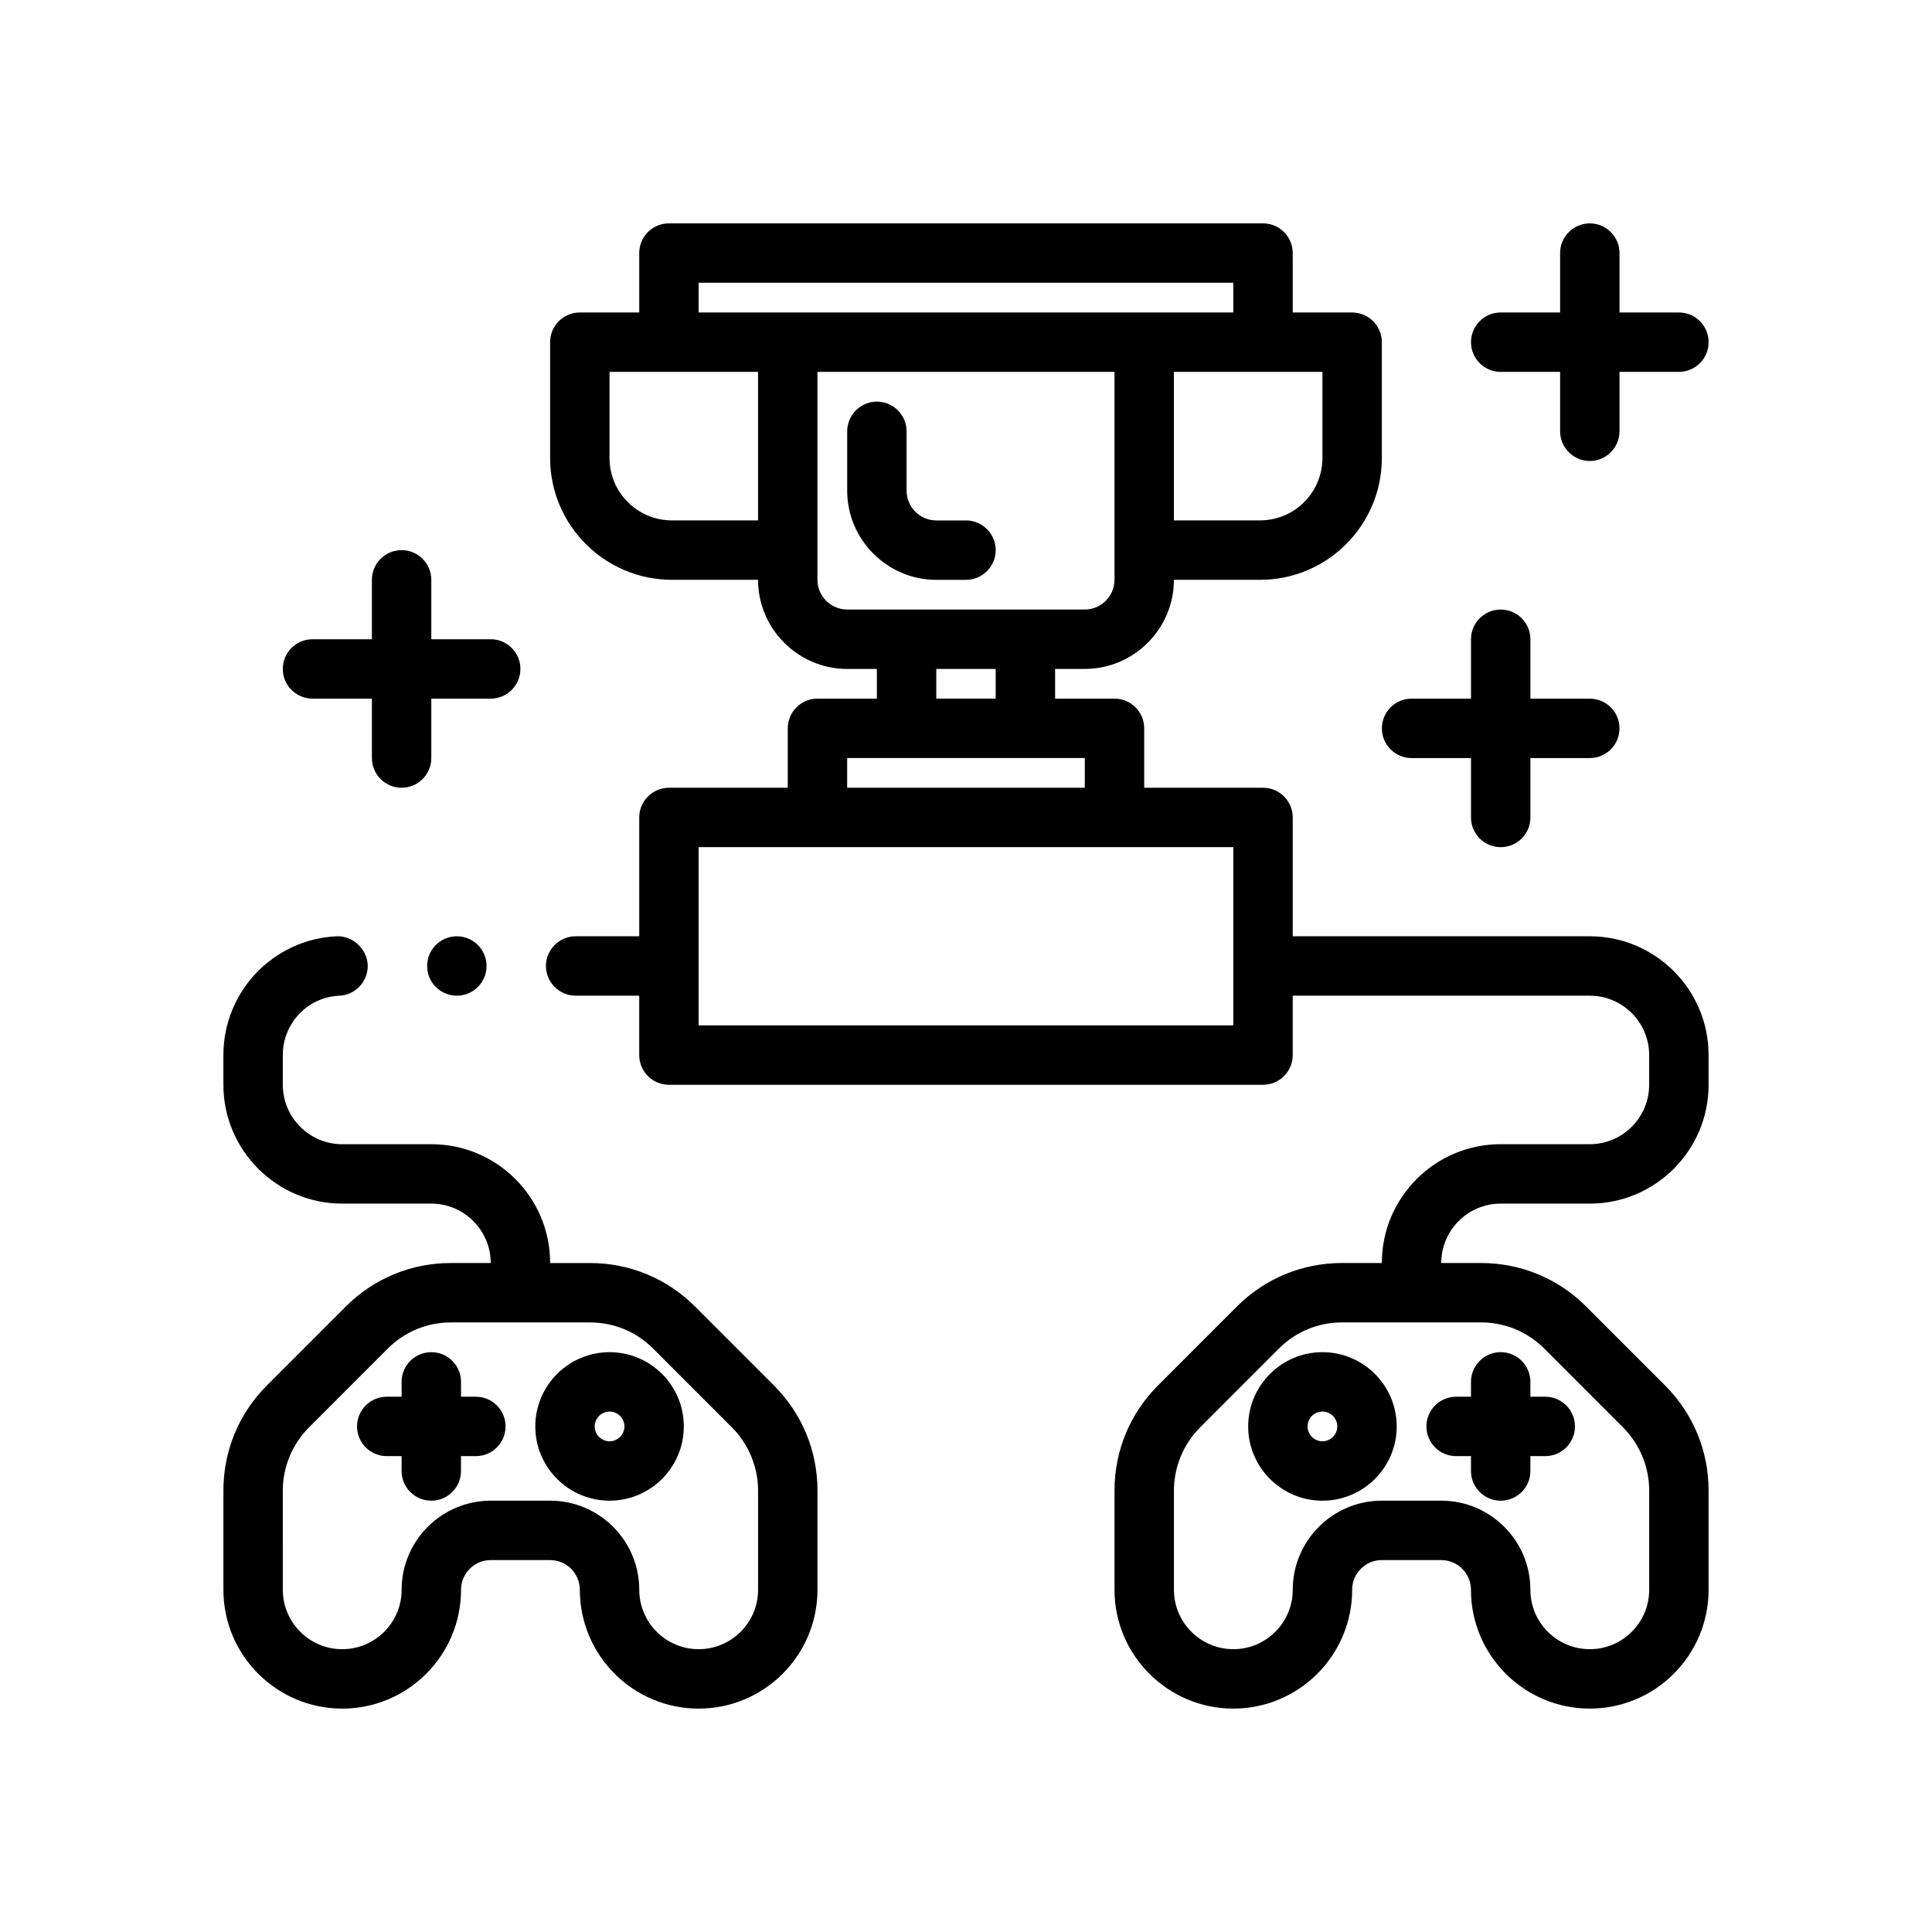 <?xml version="1.0" encoding="UTF-8"?>
<!-- Uploaded to: ICON Repo, www.iconrepo.com, Generator: ICON Repo Mixer Tools -->
<svg fill="#000000" width="800px" height="800px" version="1.1" viewBox="144 144 512 512" xmlns="http://www.w3.org/2000/svg">
 <g>
  <path d="m234.69 596.8c17.367 0 31.488-14.121 31.488-31.488 0-4.336 3.527-7.871 7.871-7.871h15.742c4.344 0 7.871 3.535 7.871 7.871 0 17.367 14.121 31.488 31.488 31.488 17.367 0 31.488-14.121 31.488-31.488v-26.316c0-10.508-4.102-20.395-11.531-27.828l-20.906-20.914c-7.434-7.441-17.32-11.535-27.836-11.535h-10.574c0-17.398-14.09-31.488-31.488-31.488h-23.617c-8.668 0-15.742-7.086-15.742-15.742v-7.871c0-8.422 6.535-15.352 14.949-15.742 4.336-0.156 7.715-3.856 7.559-8.188-0.227-4.41-4.25-7.793-8.266-7.559-16.762 0.785-29.984 14.641-29.984 31.484v7.871c0 17.32 14.09 31.488 31.488 31.488h23.617c8.66 0 15.742 7.086 15.742 15.742h-10.57c-10.516 0-20.402 4.094-27.836 11.523l-20.906 20.914c-7.434 7.445-11.535 17.332-11.535 27.844v26.316c0 17.363 14.121 31.488 31.488 31.488zm-15.746-57.805c0-6.219 2.519-12.305 6.918-16.695l20.906-20.914c4.469-4.469 10.395-6.926 16.707-6.926h36.891c6.312 0 12.25 2.457 16.703 6.91l20.906 20.914c4.402 4.406 6.922 10.492 6.922 16.711v26.316c0 8.684-7.062 15.742-15.742 15.742-8.684 0-15.742-7.062-15.742-15.742 0-13.02-10.598-23.617-23.617-23.617h-15.742c-13.02 0-23.617 10.598-23.617 23.617 0 8.684-7.062 15.742-15.742 15.742-8.684 0-15.742-7.062-15.742-15.742z"/>
  <path d="m246.49 529.89h3.938v3.938c0 4.344 3.519 7.871 7.871 7.871 4.352 0 7.871-3.527 7.871-7.871v-3.938h3.938c4.352 0 7.871-3.527 7.871-7.871s-3.519-7.871-7.871-7.871h-3.934v-3.938c0-4.344-3.519-7.871-7.871-7.871-4.352 0-7.871 3.527-7.871 7.871v3.938h-3.938c-4.352 0-7.871 3.527-7.871 7.871-0.004 4.344 3.516 7.871 7.867 7.871z"/>
  <path d="m305.54 541.7c10.855 0 19.68-8.832 19.68-19.68s-8.824-19.68-19.68-19.68c-10.855 0-19.68 8.832-19.68 19.68s8.824 19.68 19.68 19.68zm0-23.617c2.164 0 3.938 1.762 3.938 3.938-0.004 2.172-1.773 3.934-3.938 3.934-2.164 0-3.938-1.762-3.938-3.938 0-2.168 1.773-3.934 3.938-3.934z"/>
  <path d="m272.94 400c0 4.348-3.527 7.871-7.875 7.871s-7.871-3.523-7.871-7.871 3.523-7.875 7.871-7.875 7.875 3.527 7.875 7.875"/>
  <path d="m529.89 529.89h3.938v3.938c0 4.344 3.519 7.871 7.871 7.871 4.352 0 7.871-3.527 7.871-7.871v-3.938h3.938c4.352 0 7.871-3.527 7.871-7.871s-3.519-7.871-7.871-7.871h-3.938v-3.938c0-4.344-3.519-7.871-7.871-7.871-4.352 0-7.871 3.527-7.871 7.871v3.938h-3.938c-4.352 0-7.871 3.527-7.871 7.871s3.519 7.871 7.871 7.871z"/>
  <path d="m494.46 502.34c-10.855 0-19.68 8.832-19.68 19.68s8.824 19.68 19.68 19.68c10.855 0 19.68-8.832 19.68-19.68 0.004-10.848-8.824-19.68-19.68-19.68zm0 23.613c-2.164 0-3.938-1.762-3.938-3.938 0.004-2.168 1.773-3.934 3.938-3.934 2.164 0 3.938 1.762 3.938 3.938 0 2.172-1.77 3.934-3.938 3.934z"/>
  <path d="m565.31 392.12h-78.723v-31.488c0-4.344-3.519-7.871-7.871-7.871h-31.488v-15.742c0-4.344-3.519-7.871-7.871-7.871h-15.742v-7.871h7.871c12.98 0 23.617-10.629 23.617-23.617h22.828c17.797 0 32.273-14.477 32.273-32.273v-30.703c0-4.344-3.519-7.871-7.871-7.871h-15.742l-0.004-15.746c0-4.344-3.519-7.871-7.871-7.871h-157.44c-4.352 0-7.871 3.527-7.871 7.871v15.742h-15.742c-4.352 0-7.871 3.527-7.871 7.871v30.699c0 17.797 14.477 32.273 32.273 32.273l22.828 0.008c0 12.988 10.629 23.617 23.617 23.617h7.871v7.871h-15.742c-4.352 0-7.871 3.527-7.871 7.871v15.742h-31.488c-4.352 0-7.871 3.527-7.871 7.871v31.488h-16.855c-4.328 0-7.871 3.543-7.871 7.871s3.543 7.871 7.871 7.871l16.852 0.004v15.742c0 4.344 3.519 7.871 7.871 7.871h157.44c4.352 0 7.871-3.527 7.871-7.871v-15.742h78.719c8.684 0 15.742 7.062 15.742 15.742v7.871c0 8.684-7.062 15.742-15.742 15.742h-23.617c-17.367 0-31.488 14.121-31.488 31.488h-10.57c-10.516 0-20.402 4.094-27.836 11.523l-20.906 20.914c-7.43 7.445-11.531 17.332-11.531 27.844v26.316c0 17.367 14.121 31.488 31.488 31.488 17.367 0 31.488-14.121 31.488-31.488 0-4.336 3.527-7.871 7.871-7.871h15.742c4.344 0 7.871 3.535 7.871 7.871 0 17.367 14.121 31.488 31.488 31.488 17.367 0 31.488-14.121 31.488-31.488v-26.316c0-10.508-4.102-20.395-11.531-27.828l-20.906-20.914c-7.434-7.441-17.32-11.535-27.836-11.535h-10.574c0-8.684 7.062-15.742 15.742-15.742h23.617c17.367 0 31.488-14.121 31.488-31.488v-7.871c0.004-17.367-14.121-31.492-31.484-31.492zm-70.852-149.57v22.828c0 9.117-7.406 16.531-16.531 16.531h-22.828v-39.359zm-149.57 39.359h-22.828c-9.117 0-16.531-7.414-16.531-16.531v-22.828h39.359zm-15.746-55.105v-7.871h141.7v7.871zm39.363 78.723c-4.328 0-7.871-3.543-7.871-7.871v-55.105h78.719v55.105c0 4.328-3.543 7.871-7.871 7.871zm39.359 15.742v7.871h-15.742v-7.871zm-39.359 23.617h62.977v7.871h-62.977zm102.34 70.848h-141.7v-47.23h141.7zm65.676 78.719c6.312 0 12.25 2.457 16.703 6.91l20.906 20.914c4.402 4.406 6.922 10.492 6.922 16.711v26.316c0 8.684-7.062 15.742-15.742 15.742-8.684 0-15.742-7.062-15.742-15.742 0-13.02-10.598-23.617-23.617-23.617h-15.742c-13.02 0-23.617 10.598-23.617 23.617 0 8.684-7.062 15.742-15.742 15.742-8.684 0-15.742-7.062-15.742-15.742v-26.316c0-6.219 2.519-12.305 6.918-16.695l20.906-20.914c4.461-4.469 10.387-6.926 16.699-6.926z"/>
  <path d="m588.93 226.81h-15.742v-15.742c0-4.328-3.543-7.871-7.871-7.871s-7.871 3.543-7.871 7.871v15.742h-15.742c-4.352 0-7.871 3.527-7.871 7.871s3.519 7.871 7.871 7.871h15.742v15.742c0 4.328 3.543 7.871 7.871 7.871s7.871-3.543 7.871-7.871v-15.742h15.742c4.352 0 7.871-3.527 7.871-7.871 0.004-4.344-3.516-7.871-7.871-7.871z"/>
  <path d="m250.43 289.79c-4.352 0-7.871 3.527-7.871 7.871v15.742h-15.742c-4.352 0-7.871 3.527-7.871 7.871s3.519 7.871 7.871 7.871h15.742v15.742c0 4.344 3.519 7.871 7.871 7.871 4.352 0 7.871-3.527 7.871-7.871v-15.742h15.742c4.352 0 7.871-3.527 7.871-7.871s-3.519-7.871-7.871-7.871h-15.742v-15.742c0-4.344-3.516-7.871-7.871-7.871z"/>
  <path d="m541.7 305.54c-4.352 0-7.871 3.527-7.871 7.871v15.742h-15.742c-4.352 0-7.871 3.527-7.871 7.871s3.519 7.871 7.871 7.871h15.742v15.742c0 4.344 3.519 7.871 7.871 7.871 4.352 0 7.871-3.527 7.871-7.871v-15.742h15.742c4.352 0 7.871-3.527 7.871-7.871s-3.519-7.871-7.871-7.871h-15.742v-15.742c0-4.344-3.519-7.871-7.871-7.871z"/>
  <path d="m400 281.92h-7.871c-4.328 0-7.871-3.543-7.871-7.871v-15.742c0-4.328-3.543-7.871-7.871-7.871s-7.871 3.543-7.871 7.871v15.742c0 12.988 10.629 23.617 23.617 23.617h7.871c4.328 0 7.871-3.543 7.871-7.871-0.004-4.332-3.547-7.875-7.875-7.875z"/>
 </g>
</svg>